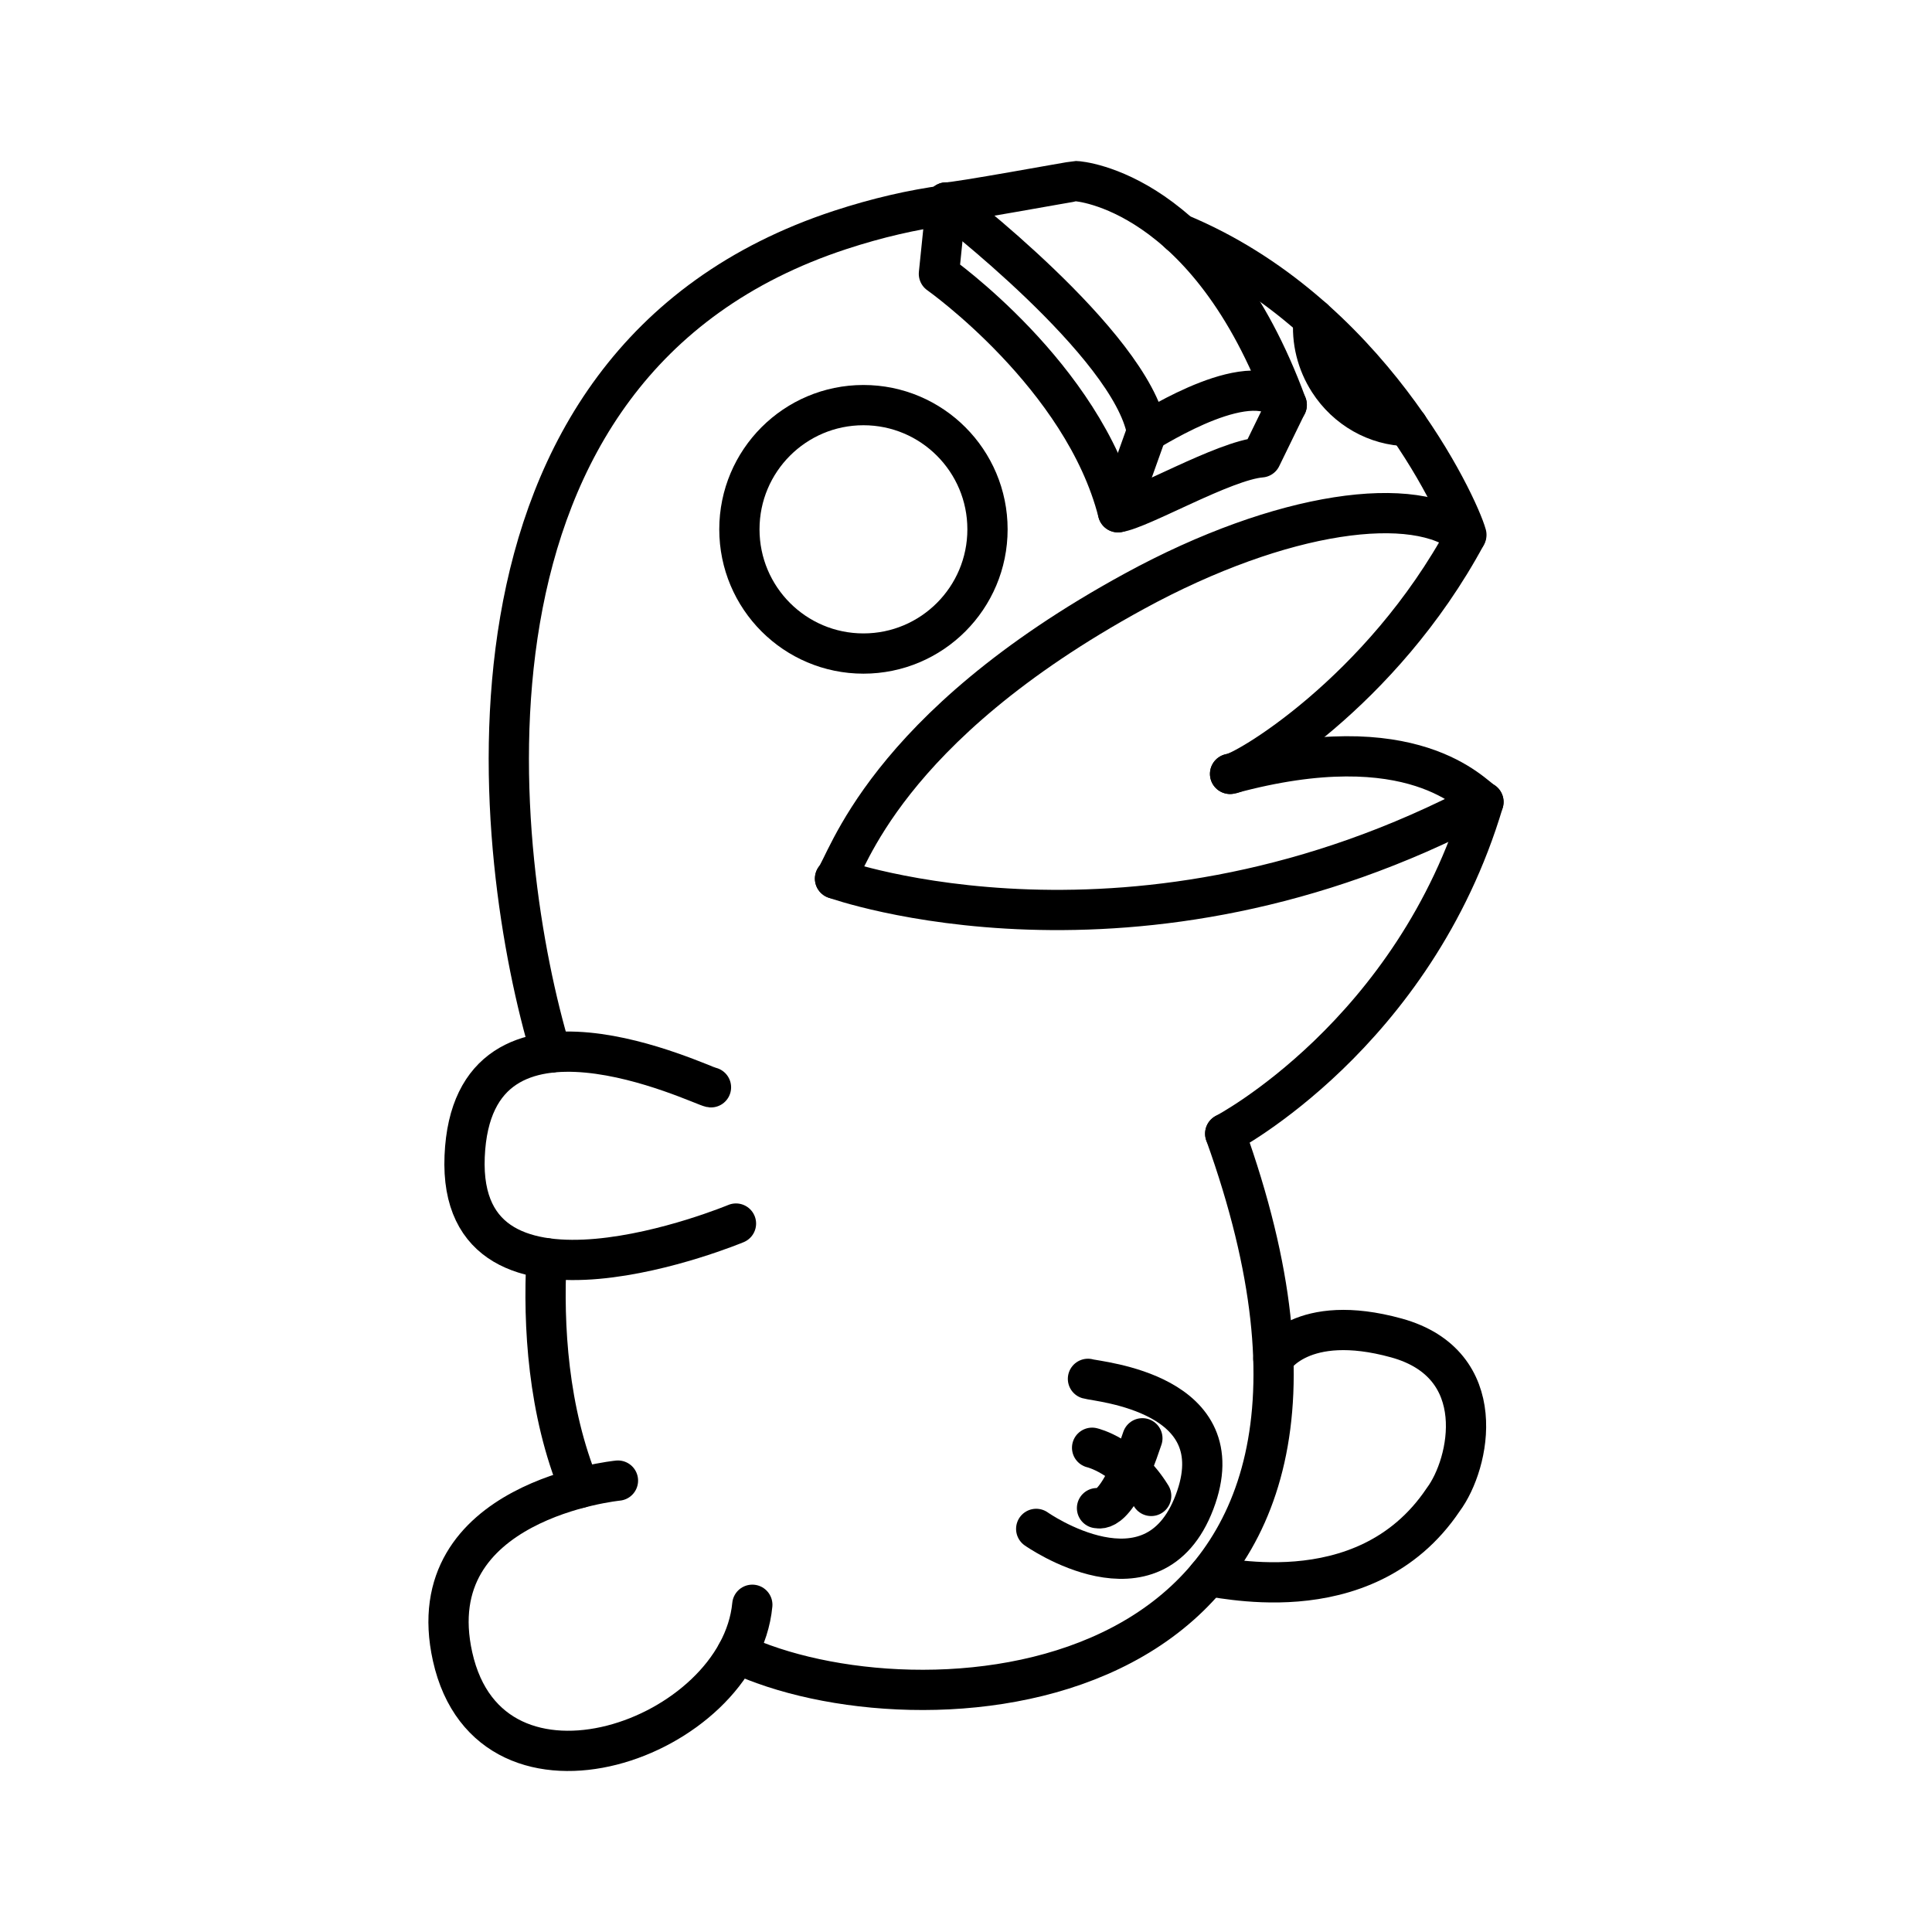 <?xml version="1.0" encoding="UTF-8"?><svg id="b" xmlns="http://www.w3.org/2000/svg" viewBox="0 0 48 48"><defs><style>.w{fill:none;stroke:#000;stroke-linecap:round;stroke-linejoin:round;}</style></defs><path id="e" class="w" d="M23.503,5.099c-.832.112-1.707.312-2.626.613-10.2,3.346-8.619,15.674-7.19,20.439"/><path id="f" class="w" d="M30.561,19.227c.303,0,3.753-2,5.871-5.939-.205-.739-2.438-5.538-7.131-7.484"/><path id="g" class="w" d="M18.308,41.078c.212.097.432.186.662.269,5.022,1.81,16.373.455,11.47-13.181"/><path id="h" class="w" d="M13.577,31.261c-.084,1.67.035,3.792.824,5.708"/><path id="i" class="w" d="M30.44,28.166s4.691-2.454,6.416-8.242c-.272-.151-1.725-1.939-6.295-.697"/><path id="j" class="w" d="M20.746,21.829c.3-.343,1.178-3.726,7.442-7.143,3.674-2.004,6.999-2.436,8.232-1.376"/><path id="k" class="w" d="M20.746,21.829s7.461,2.682,16.11-1.905"/><path id="l" class="w" d="M31.968,10.06c-1.952-5.318-5.16-5.56-5.236-5.56s-3.011.545-3.223.53l-.182,1.773s3.586,2.53,4.449,5.924c.56-.076,2.633-1.288,3.556-1.364l.635-1.303Z"/><path id="m" class="w" d="M23.51,5.03s4.579,3.503,4.985,5.689c.139-.054,2.689-1.724,3.474-.659"/><path id="n" class="w" d="M28.495,10.719l-.718,2.008"/><ellipse id="o" class="w" cx="21.452" cy="13.151" rx="3.082" ry="3.086"/><path id="p" class="w" d="M34.977,10.586c-.783-.013-1.521-.431-1.959-1.111-.299-.464-.435-1.013-.384-1.554"/><path id="q" class="w" d="M17.664,27.014c-.214-.021-5.928-2.85-6.12,1.714-.193,4.564,6.741,1.671,6.741,1.671"/><path id="r" class="w" d="M15.353,36.785s-4.971.49-4.109,4.371c.943,4.244,7.126,2.057,7.447-1.286"/><path id="s" class="w" d="M27.03,34.257c.257.076,3.678.345,2.648,3.061-1.03,2.716-3.934.667-3.934.667"/><path id="t" class="w" d="M27.133,35.969s.855.197,1.468,1.197"/><path id="u" class="w" d="M27.255,37.469c.053,0,.484.204,1.127-1.735"/><path id="v" class="w" d="M30.005,39.173c.071-.086,3.87,1.038,5.853-1.917.666-.894,1.195-3.364-1.165-4.015-2.361-.651-3.056.515-3.056.515"/></svg>